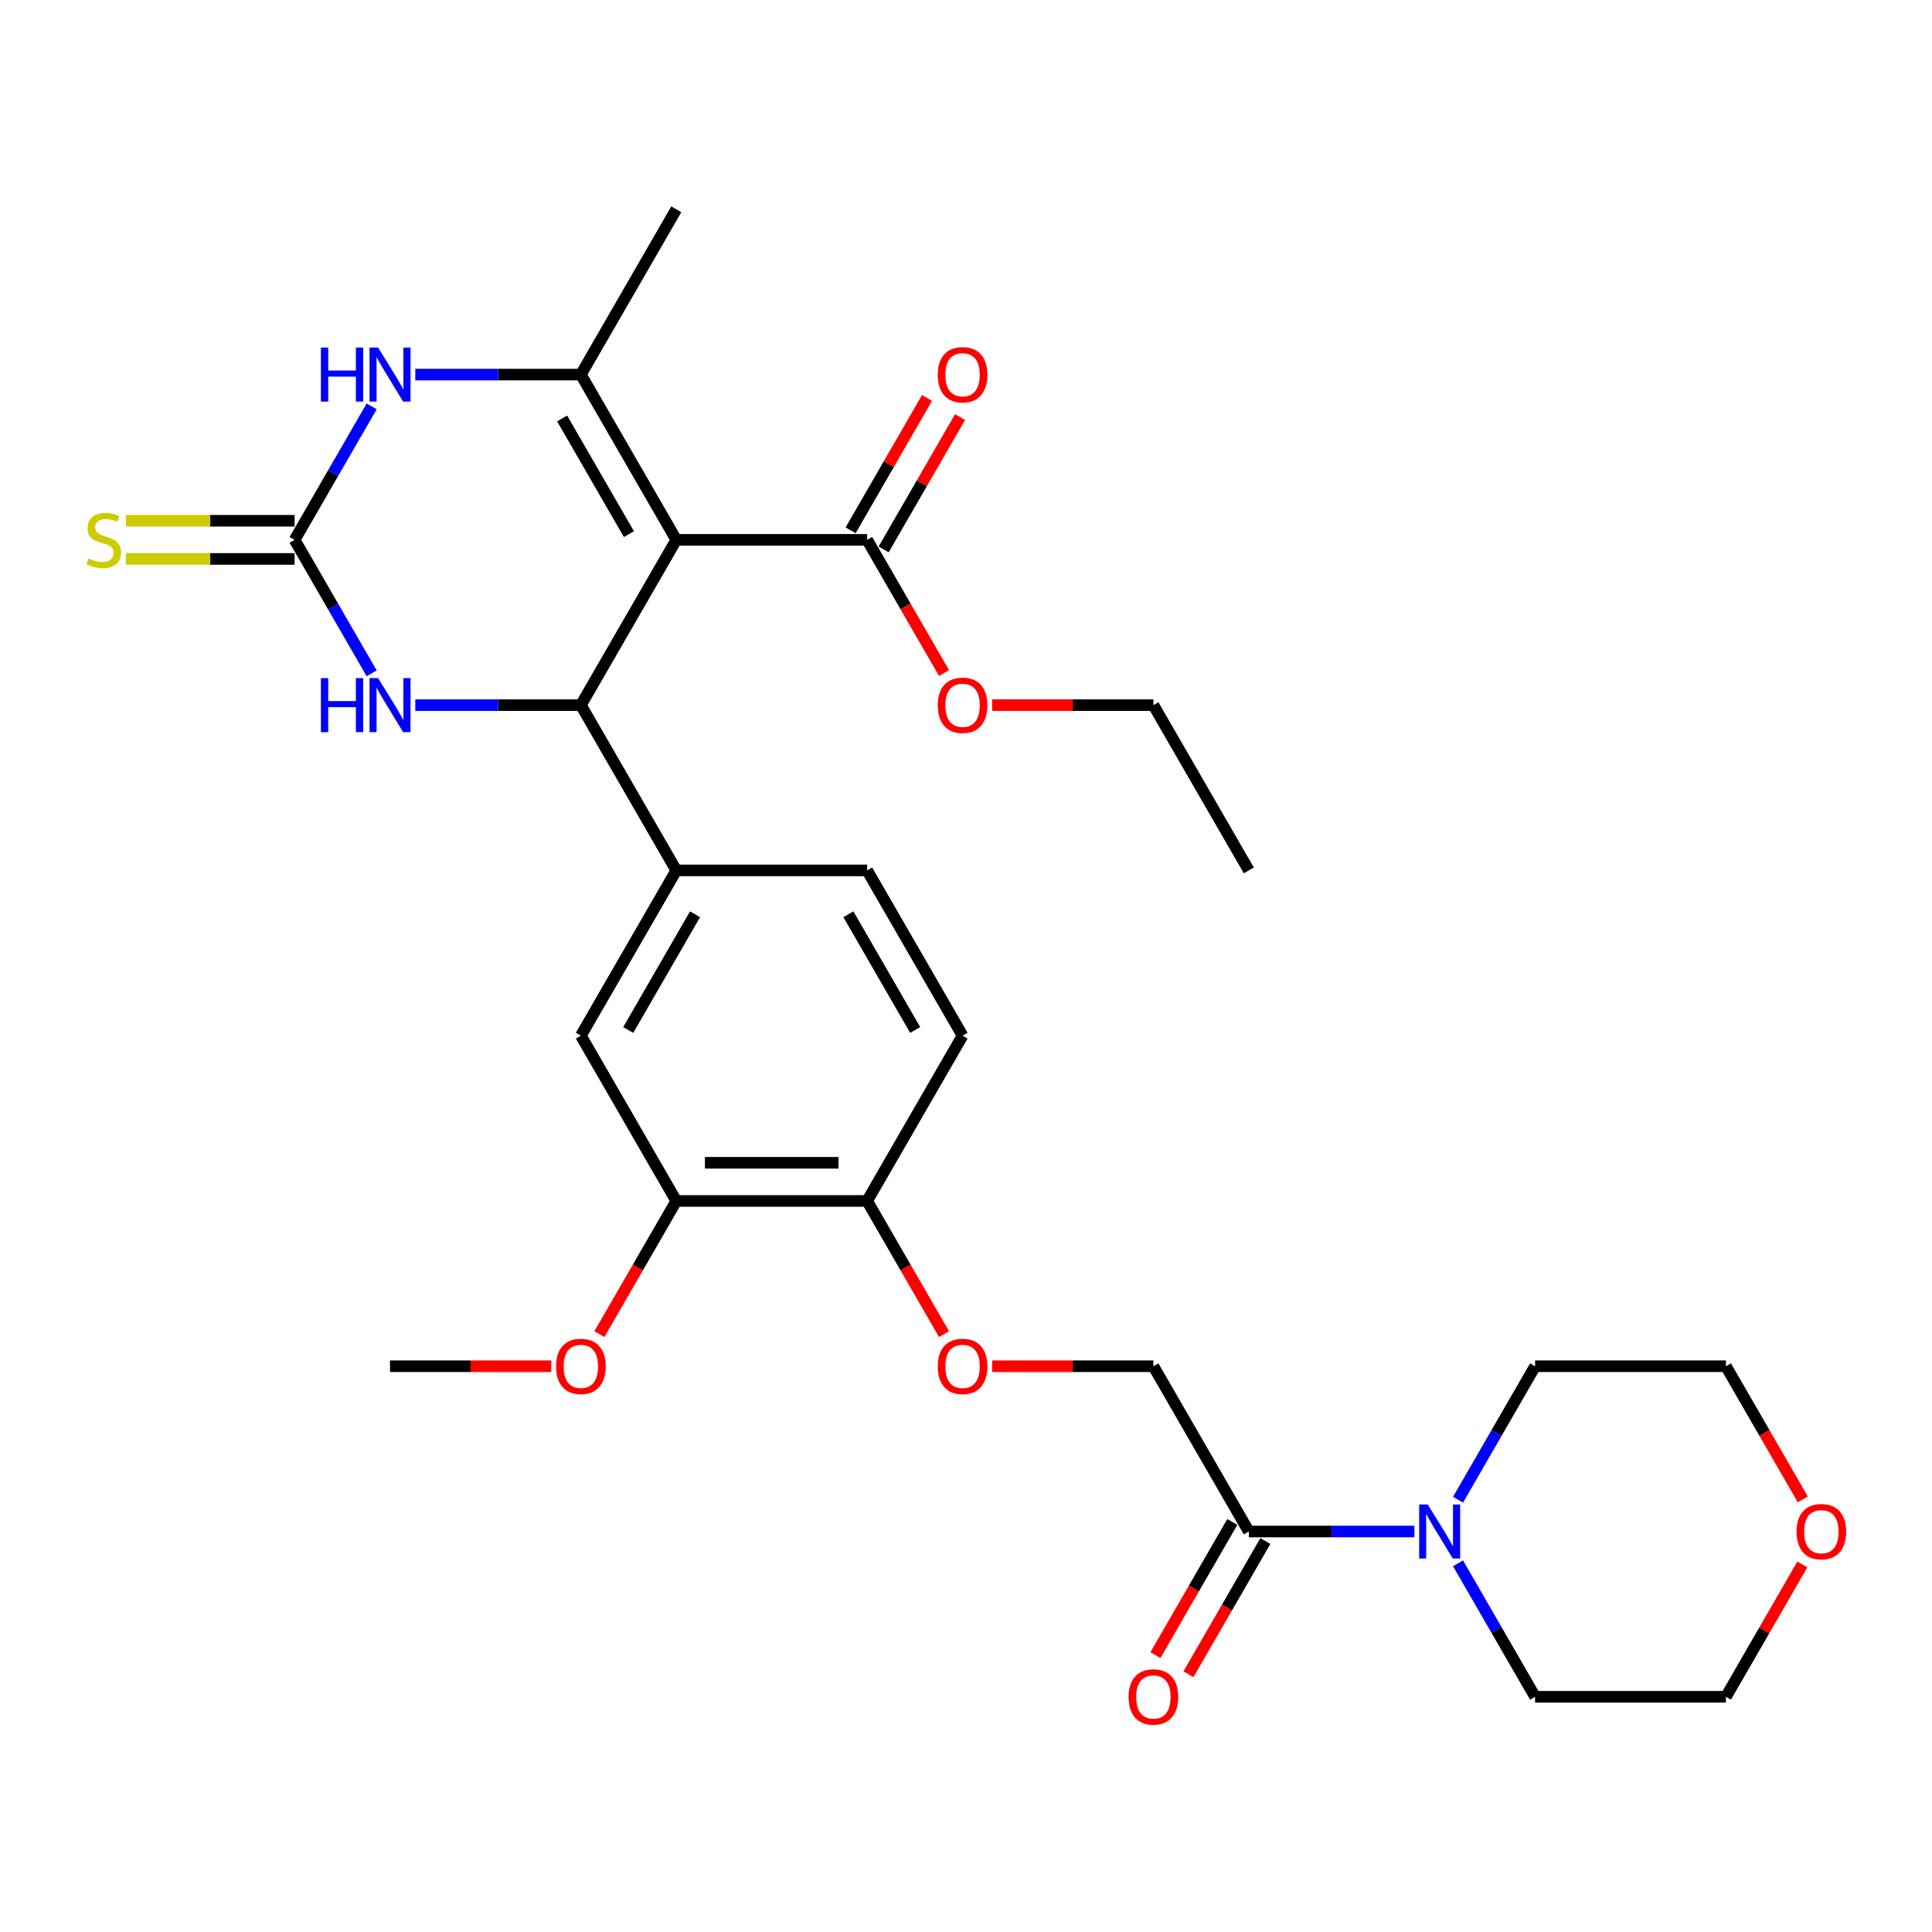 <?xml version='1.0' encoding='iso-8859-1'?>
<svg version='1.1' baseProfile='full'
              xmlns='http://www.w3.org/2000/svg'
                      xmlns:rdkit='http://www.rdkit.org/xml'
                      xmlns:xlink='http://www.w3.org/1999/xlink'
                  xml:space='preserve'
width='1000px' height='1000px' viewBox='0 0 1000 1000'>
<!-- END OF HEADER -->
<rect style='opacity:1.0;fill:#FFFFFF;stroke:none' width='1000' height='1000' x='0' y='0'> </rect>
<path class='bond-0' d='M 350.048,279.427 L 300.657,364.974' style='fill:none;fill-rule:evenodd;stroke:#000000;stroke-width:6px;stroke-linecap:butt;stroke-linejoin:miter;stroke-opacity:1' />
<path class='bond-1' d='M 350.048,279.427 L 300.657,193.881' style='fill:none;fill-rule:evenodd;stroke:#000000;stroke-width:6px;stroke-linecap:butt;stroke-linejoin:miter;stroke-opacity:1' />
<path class='bond-1' d='M 325.53,276.473 L 290.957,216.591' style='fill:none;fill-rule:evenodd;stroke:#000000;stroke-width:6px;stroke-linecap:butt;stroke-linejoin:miter;stroke-opacity:1' />
<path class='bond-5' d='M 350.048,279.427 L 448.829,279.427' style='fill:none;fill-rule:evenodd;stroke:#000000;stroke-width:6px;stroke-linecap:butt;stroke-linejoin:miter;stroke-opacity:1' />
<path class='bond-4' d='M 300.657,364.974 L 257.806,364.974' style='fill:none;fill-rule:evenodd;stroke:#000000;stroke-width:6px;stroke-linecap:butt;stroke-linejoin:miter;stroke-opacity:1' />
<path class='bond-4' d='M 257.806,364.974 L 214.955,364.974' style='fill:none;fill-rule:evenodd;stroke:#0000FF;stroke-width:6px;stroke-linecap:butt;stroke-linejoin:miter;stroke-opacity:1' />
<path class='bond-6' d='M 300.657,364.974 L 350.048,450.521' style='fill:none;fill-rule:evenodd;stroke:#000000;stroke-width:6px;stroke-linecap:butt;stroke-linejoin:miter;stroke-opacity:1' />
<path class='bond-3' d='M 300.657,193.881 L 257.806,193.881' style='fill:none;fill-rule:evenodd;stroke:#000000;stroke-width:6px;stroke-linecap:butt;stroke-linejoin:miter;stroke-opacity:1' />
<path class='bond-3' d='M 257.806,193.881 L 214.955,193.881' style='fill:none;fill-rule:evenodd;stroke:#0000FF;stroke-width:6px;stroke-linecap:butt;stroke-linejoin:miter;stroke-opacity:1' />
<path class='bond-21' d='M 300.657,193.881 L 350.048,108.334' style='fill:none;fill-rule:evenodd;stroke:#000000;stroke-width:6px;stroke-linecap:butt;stroke-linejoin:miter;stroke-opacity:1' />
<path class='bond-2' d='M 152.486,279.427 L 172.431,244.882' style='fill:none;fill-rule:evenodd;stroke:#000000;stroke-width:6px;stroke-linecap:butt;stroke-linejoin:miter;stroke-opacity:1' />
<path class='bond-2' d='M 172.431,244.882 L 192.375,210.337' style='fill:none;fill-rule:evenodd;stroke:#0000FF;stroke-width:6px;stroke-linecap:butt;stroke-linejoin:miter;stroke-opacity:1' />
<path class='bond-11' d='M 152.486,269.549 L 108.815,269.549' style='fill:none;fill-rule:evenodd;stroke:#000000;stroke-width:6px;stroke-linecap:butt;stroke-linejoin:miter;stroke-opacity:1' />
<path class='bond-11' d='M 108.815,269.549 L 65.144,269.549' style='fill:none;fill-rule:evenodd;stroke:#CCCC00;stroke-width:6px;stroke-linecap:butt;stroke-linejoin:miter;stroke-opacity:1' />
<path class='bond-11' d='M 152.486,289.305 L 108.815,289.305' style='fill:none;fill-rule:evenodd;stroke:#000000;stroke-width:6px;stroke-linecap:butt;stroke-linejoin:miter;stroke-opacity:1' />
<path class='bond-11' d='M 108.815,289.305 L 65.144,289.305' style='fill:none;fill-rule:evenodd;stroke:#CCCC00;stroke-width:6px;stroke-linecap:butt;stroke-linejoin:miter;stroke-opacity:1' />
<path class='bond-30' d='M 152.486,279.427 L 172.431,313.972' style='fill:none;fill-rule:evenodd;stroke:#000000;stroke-width:6px;stroke-linecap:butt;stroke-linejoin:miter;stroke-opacity:1' />
<path class='bond-30' d='M 172.431,313.972 L 192.375,348.517' style='fill:none;fill-rule:evenodd;stroke:#0000FF;stroke-width:6px;stroke-linecap:butt;stroke-linejoin:miter;stroke-opacity:1' />
<path class='bond-16' d='M 457.383,284.366 L 477.157,250.118' style='fill:none;fill-rule:evenodd;stroke:#000000;stroke-width:6px;stroke-linecap:butt;stroke-linejoin:miter;stroke-opacity:1' />
<path class='bond-16' d='M 477.157,250.118 L 496.93,215.869' style='fill:none;fill-rule:evenodd;stroke:#FF0000;stroke-width:6px;stroke-linecap:butt;stroke-linejoin:miter;stroke-opacity:1' />
<path class='bond-16' d='M 440.274,274.488 L 460.047,240.24' style='fill:none;fill-rule:evenodd;stroke:#000000;stroke-width:6px;stroke-linecap:butt;stroke-linejoin:miter;stroke-opacity:1' />
<path class='bond-16' d='M 460.047,240.24 L 479.821,205.991' style='fill:none;fill-rule:evenodd;stroke:#FF0000;stroke-width:6px;stroke-linecap:butt;stroke-linejoin:miter;stroke-opacity:1' />
<path class='bond-20' d='M 448.829,279.427 L 468.727,313.893' style='fill:none;fill-rule:evenodd;stroke:#000000;stroke-width:6px;stroke-linecap:butt;stroke-linejoin:miter;stroke-opacity:1' />
<path class='bond-20' d='M 468.727,313.893 L 488.626,348.359' style='fill:none;fill-rule:evenodd;stroke:#FF0000;stroke-width:6px;stroke-linecap:butt;stroke-linejoin:miter;stroke-opacity:1' />
<path class='bond-9' d='M 350.048,450.521 L 300.657,536.067' style='fill:none;fill-rule:evenodd;stroke:#000000;stroke-width:6px;stroke-linecap:butt;stroke-linejoin:miter;stroke-opacity:1' />
<path class='bond-9' d='M 359.749,473.231 L 325.175,533.114' style='fill:none;fill-rule:evenodd;stroke:#000000;stroke-width:6px;stroke-linecap:butt;stroke-linejoin:miter;stroke-opacity:1' />
<path class='bond-15' d='M 350.048,450.521 L 448.829,450.521' style='fill:none;fill-rule:evenodd;stroke:#000000;stroke-width:6px;stroke-linecap:butt;stroke-linejoin:miter;stroke-opacity:1' />
<path class='bond-7' d='M 646.39,792.708 L 597,707.161' style='fill:none;fill-rule:evenodd;stroke:#000000;stroke-width:6px;stroke-linecap:butt;stroke-linejoin:miter;stroke-opacity:1' />
<path class='bond-8' d='M 646.39,792.708 L 689.241,792.708' style='fill:none;fill-rule:evenodd;stroke:#000000;stroke-width:6px;stroke-linecap:butt;stroke-linejoin:miter;stroke-opacity:1' />
<path class='bond-8' d='M 689.241,792.708 L 732.093,792.708' style='fill:none;fill-rule:evenodd;stroke:#0000FF;stroke-width:6px;stroke-linecap:butt;stroke-linejoin:miter;stroke-opacity:1' />
<path class='bond-17' d='M 637.836,787.769 L 617.937,822.235' style='fill:none;fill-rule:evenodd;stroke:#000000;stroke-width:6px;stroke-linecap:butt;stroke-linejoin:miter;stroke-opacity:1' />
<path class='bond-17' d='M 617.937,822.235 L 598.038,856.7' style='fill:none;fill-rule:evenodd;stroke:#FF0000;stroke-width:6px;stroke-linecap:butt;stroke-linejoin:miter;stroke-opacity:1' />
<path class='bond-17' d='M 654.945,797.647 L 635.046,832.113' style='fill:none;fill-rule:evenodd;stroke:#000000;stroke-width:6px;stroke-linecap:butt;stroke-linejoin:miter;stroke-opacity:1' />
<path class='bond-17' d='M 635.046,832.113 L 615.147,866.579' style='fill:none;fill-rule:evenodd;stroke:#FF0000;stroke-width:6px;stroke-linecap:butt;stroke-linejoin:miter;stroke-opacity:1' />
<path class='bond-23' d='M 754.673,776.251 L 774.617,741.706' style='fill:none;fill-rule:evenodd;stroke:#0000FF;stroke-width:6px;stroke-linecap:butt;stroke-linejoin:miter;stroke-opacity:1' />
<path class='bond-23' d='M 774.617,741.706 L 794.562,707.161' style='fill:none;fill-rule:evenodd;stroke:#000000;stroke-width:6px;stroke-linecap:butt;stroke-linejoin:miter;stroke-opacity:1' />
<path class='bond-24' d='M 754.673,809.165 L 774.617,843.71' style='fill:none;fill-rule:evenodd;stroke:#0000FF;stroke-width:6px;stroke-linecap:butt;stroke-linejoin:miter;stroke-opacity:1' />
<path class='bond-24' d='M 774.617,843.71 L 794.562,878.254' style='fill:none;fill-rule:evenodd;stroke:#000000;stroke-width:6px;stroke-linecap:butt;stroke-linejoin:miter;stroke-opacity:1' />
<path class='bond-10' d='M 300.657,536.067 L 350.048,621.614' style='fill:none;fill-rule:evenodd;stroke:#000000;stroke-width:6px;stroke-linecap:butt;stroke-linejoin:miter;stroke-opacity:1' />
<path class='bond-22' d='M 350.048,621.614 L 330.149,656.08' style='fill:none;fill-rule:evenodd;stroke:#000000;stroke-width:6px;stroke-linecap:butt;stroke-linejoin:miter;stroke-opacity:1' />
<path class='bond-22' d='M 330.149,656.08 L 310.25,690.546' style='fill:none;fill-rule:evenodd;stroke:#FF0000;stroke-width:6px;stroke-linecap:butt;stroke-linejoin:miter;stroke-opacity:1' />
<path class='bond-31' d='M 350.048,621.614 L 448.829,621.614' style='fill:none;fill-rule:evenodd;stroke:#000000;stroke-width:6px;stroke-linecap:butt;stroke-linejoin:miter;stroke-opacity:1' />
<path class='bond-31' d='M 364.865,601.858 L 434.011,601.858' style='fill:none;fill-rule:evenodd;stroke:#000000;stroke-width:6px;stroke-linecap:butt;stroke-linejoin:miter;stroke-opacity:1' />
<path class='bond-12' d='M 448.829,621.614 L 498.219,536.067' style='fill:none;fill-rule:evenodd;stroke:#000000;stroke-width:6px;stroke-linecap:butt;stroke-linejoin:miter;stroke-opacity:1' />
<path class='bond-13' d='M 448.829,621.614 L 468.727,656.08' style='fill:none;fill-rule:evenodd;stroke:#000000;stroke-width:6px;stroke-linecap:butt;stroke-linejoin:miter;stroke-opacity:1' />
<path class='bond-13' d='M 468.727,656.08 L 488.626,690.546' style='fill:none;fill-rule:evenodd;stroke:#FF0000;stroke-width:6px;stroke-linecap:butt;stroke-linejoin:miter;stroke-opacity:1' />
<path class='bond-14' d='M 513.53,707.161 L 555.265,707.161' style='fill:none;fill-rule:evenodd;stroke:#FF0000;stroke-width:6px;stroke-linecap:butt;stroke-linejoin:miter;stroke-opacity:1' />
<path class='bond-14' d='M 555.265,707.161 L 597,707.161' style='fill:none;fill-rule:evenodd;stroke:#000000;stroke-width:6px;stroke-linecap:butt;stroke-linejoin:miter;stroke-opacity:1' />
<path class='bond-18' d='M 448.829,450.521 L 498.219,536.067' style='fill:none;fill-rule:evenodd;stroke:#000000;stroke-width:6px;stroke-linecap:butt;stroke-linejoin:miter;stroke-opacity:1' />
<path class='bond-18' d='M 439.128,473.231 L 473.701,533.114' style='fill:none;fill-rule:evenodd;stroke:#000000;stroke-width:6px;stroke-linecap:butt;stroke-linejoin:miter;stroke-opacity:1' />
<path class='bond-19' d='M 932.889,809.757 L 913.116,844.006' style='fill:none;fill-rule:evenodd;stroke:#FF0000;stroke-width:6px;stroke-linecap:butt;stroke-linejoin:miter;stroke-opacity:1' />
<path class='bond-19' d='M 913.116,844.006 L 893.342,878.254' style='fill:none;fill-rule:evenodd;stroke:#000000;stroke-width:6px;stroke-linecap:butt;stroke-linejoin:miter;stroke-opacity:1' />
<path class='bond-32' d='M 933.14,776.093 L 913.241,741.627' style='fill:none;fill-rule:evenodd;stroke:#FF0000;stroke-width:6px;stroke-linecap:butt;stroke-linejoin:miter;stroke-opacity:1' />
<path class='bond-32' d='M 913.241,741.627 L 893.342,707.161' style='fill:none;fill-rule:evenodd;stroke:#000000;stroke-width:6px;stroke-linecap:butt;stroke-linejoin:miter;stroke-opacity:1' />
<path class='bond-27' d='M 513.53,364.974 L 555.265,364.974' style='fill:none;fill-rule:evenodd;stroke:#FF0000;stroke-width:6px;stroke-linecap:butt;stroke-linejoin:miter;stroke-opacity:1' />
<path class='bond-27' d='M 555.265,364.974 L 597,364.974' style='fill:none;fill-rule:evenodd;stroke:#000000;stroke-width:6px;stroke-linecap:butt;stroke-linejoin:miter;stroke-opacity:1' />
<path class='bond-28' d='M 285.346,707.161 L 243.611,707.161' style='fill:none;fill-rule:evenodd;stroke:#FF0000;stroke-width:6px;stroke-linecap:butt;stroke-linejoin:miter;stroke-opacity:1' />
<path class='bond-28' d='M 243.611,707.161 L 201.876,707.161' style='fill:none;fill-rule:evenodd;stroke:#000000;stroke-width:6px;stroke-linecap:butt;stroke-linejoin:miter;stroke-opacity:1' />
<path class='bond-25' d='M 794.562,707.161 L 893.342,707.161' style='fill:none;fill-rule:evenodd;stroke:#000000;stroke-width:6px;stroke-linecap:butt;stroke-linejoin:miter;stroke-opacity:1' />
<path class='bond-26' d='M 794.562,878.254 L 893.342,878.254' style='fill:none;fill-rule:evenodd;stroke:#000000;stroke-width:6px;stroke-linecap:butt;stroke-linejoin:miter;stroke-opacity:1' />
<path class='bond-29' d='M 597,364.974 L 646.39,450.521' style='fill:none;fill-rule:evenodd;stroke:#000000;stroke-width:6px;stroke-linecap:butt;stroke-linejoin:miter;stroke-opacity:1' />
<path  class='atom-4' d='M 166.098 179.893
L 169.891 179.893
L 169.891 191.786
L 184.195 191.786
L 184.195 179.893
L 187.988 179.893
L 187.988 207.868
L 184.195 207.868
L 184.195 194.947
L 169.891 194.947
L 169.891 207.868
L 166.098 207.868
L 166.098 179.893
' fill='#0000FF'/>
<path  class='atom-4' d='M 195.693 179.893
L 204.86 194.71
Q 205.768 196.172, 207.23 198.82
Q 208.692 201.467, 208.771 201.625
L 208.771 179.893
L 212.486 179.893
L 212.486 207.868
L 208.653 207.868
L 198.814 191.668
Q 197.668 189.771, 196.444 187.598
Q 195.258 185.425, 194.903 184.753
L 194.903 207.868
L 191.267 207.868
L 191.267 179.893
L 195.693 179.893
' fill='#0000FF'/>
<path  class='atom-5' d='M 166.098 350.987
L 169.891 350.987
L 169.891 362.88
L 184.195 362.88
L 184.195 350.987
L 187.988 350.987
L 187.988 378.961
L 184.195 378.961
L 184.195 366.041
L 169.891 366.041
L 169.891 378.961
L 166.098 378.961
L 166.098 350.987
' fill='#0000FF'/>
<path  class='atom-5' d='M 195.693 350.987
L 204.86 365.804
Q 205.768 367.266, 207.23 369.913
Q 208.692 372.56, 208.771 372.718
L 208.771 350.987
L 212.486 350.987
L 212.486 378.961
L 208.653 378.961
L 198.814 362.761
Q 197.668 360.865, 196.444 358.692
Q 195.258 356.518, 194.903 355.847
L 194.903 378.961
L 191.267 378.961
L 191.267 350.987
L 195.693 350.987
' fill='#0000FF'/>
<path  class='atom-9' d='M 738.988 778.72
L 748.154 793.537
Q 749.063 794.999, 750.525 797.647
Q 751.987 800.294, 752.066 800.452
L 752.066 778.72
L 755.78 778.72
L 755.78 806.695
L 751.948 806.695
L 742.109 790.495
Q 740.963 788.598, 739.738 786.425
Q 738.553 784.252, 738.197 783.58
L 738.197 806.695
L 734.562 806.695
L 734.562 778.72
L 738.988 778.72
' fill='#0000FF'/>
<path  class='atom-12' d='M 45.803 289.029
Q 46.119 289.147, 47.423 289.7
Q 48.727 290.254, 50.149 290.609
Q 51.611 290.925, 53.033 290.925
Q 55.681 290.925, 57.222 289.661
Q 58.763 288.357, 58.763 286.105
Q 58.763 284.564, 57.972 283.616
Q 57.222 282.667, 56.036 282.154
Q 54.851 281.64, 52.875 281.047
Q 50.386 280.297, 48.885 279.585
Q 47.423 278.874, 46.356 277.373
Q 45.328 275.871, 45.328 273.342
Q 45.328 269.826, 47.699 267.653
Q 50.109 265.479, 54.851 265.479
Q 58.091 265.479, 61.766 267.02
L 60.857 270.063
Q 57.498 268.68, 54.97 268.68
Q 52.243 268.68, 50.742 269.826
Q 49.24 270.932, 49.28 272.868
Q 49.28 274.37, 50.031 275.278
Q 50.821 276.187, 51.927 276.701
Q 53.073 277.215, 54.97 277.807
Q 57.498 278.598, 59 279.388
Q 60.501 280.178, 61.568 281.798
Q 62.675 283.378, 62.675 286.105
Q 62.675 289.977, 60.067 292.071
Q 57.498 294.126, 53.191 294.126
Q 50.702 294.126, 48.806 293.573
Q 46.949 293.059, 44.736 292.15
L 45.803 289.029
' fill='#CCCC00'/>
<path  class='atom-14' d='M 485.378 707.24
Q 485.378 700.523, 488.697 696.769
Q 492.016 693.016, 498.219 693.016
Q 504.422 693.016, 507.742 696.769
Q 511.061 700.523, 511.061 707.24
Q 511.061 714.036, 507.702 717.908
Q 504.343 721.741, 498.219 721.741
Q 492.055 721.741, 488.697 717.908
Q 485.378 714.076, 485.378 707.24
M 498.219 718.58
Q 502.486 718.58, 504.778 715.735
Q 507.109 712.851, 507.109 707.24
Q 507.109 701.748, 504.778 698.982
Q 502.486 696.177, 498.219 696.177
Q 493.952 696.177, 491.62 698.942
Q 489.329 701.708, 489.329 707.24
Q 489.329 712.89, 491.62 715.735
Q 493.952 718.58, 498.219 718.58
' fill='#FF0000'/>
<path  class='atom-17' d='M 485.378 193.96
Q 485.378 187.242, 488.697 183.489
Q 492.016 179.735, 498.219 179.735
Q 504.422 179.735, 507.742 183.489
Q 511.061 187.242, 511.061 193.96
Q 511.061 200.756, 507.702 204.628
Q 504.343 208.461, 498.219 208.461
Q 492.055 208.461, 488.697 204.628
Q 485.378 200.795, 485.378 193.96
M 498.219 205.3
Q 502.486 205.3, 504.778 202.455
Q 507.109 199.57, 507.109 193.96
Q 507.109 188.467, 504.778 185.701
Q 502.486 182.896, 498.219 182.896
Q 493.952 182.896, 491.62 185.662
Q 489.329 188.428, 489.329 193.96
Q 489.329 199.61, 491.62 202.455
Q 493.952 205.3, 498.219 205.3
' fill='#FF0000'/>
<path  class='atom-18' d='M 584.158 878.333
Q 584.158 871.616, 587.477 867.863
Q 590.796 864.109, 597 864.109
Q 603.203 864.109, 606.522 867.863
Q 609.841 871.616, 609.841 878.333
Q 609.841 885.13, 606.483 889.002
Q 603.124 892.834, 597 892.834
Q 590.836 892.834, 587.477 889.002
Q 584.158 885.169, 584.158 878.333
M 597 889.673
Q 601.267 889.673, 603.559 886.829
Q 605.89 883.944, 605.89 878.333
Q 605.89 872.841, 603.559 870.075
Q 601.267 867.27, 597 867.27
Q 592.733 867.27, 590.401 870.036
Q 588.11 872.802, 588.11 878.333
Q 588.11 883.984, 590.401 886.829
Q 592.733 889.673, 597 889.673
' fill='#FF0000'/>
<path  class='atom-20' d='M 929.891 792.787
Q 929.891 786.07, 933.21 782.316
Q 936.529 778.562, 942.733 778.562
Q 948.936 778.562, 952.255 782.316
Q 955.574 786.07, 955.574 792.787
Q 955.574 799.583, 952.216 803.455
Q 948.857 807.288, 942.733 807.288
Q 936.569 807.288, 933.21 803.455
Q 929.891 799.622, 929.891 792.787
M 942.733 804.127
Q 947 804.127, 949.292 801.282
Q 951.623 798.397, 951.623 792.787
Q 951.623 787.295, 949.292 784.529
Q 947 781.723, 942.733 781.723
Q 938.466 781.723, 936.134 784.489
Q 933.843 787.255, 933.843 792.787
Q 933.843 798.437, 936.134 801.282
Q 938.466 804.127, 942.733 804.127
' fill='#FF0000'/>
<path  class='atom-21' d='M 485.378 365.053
Q 485.378 358.336, 488.697 354.582
Q 492.016 350.829, 498.219 350.829
Q 504.422 350.829, 507.742 354.582
Q 511.061 358.336, 511.061 365.053
Q 511.061 371.849, 507.702 375.721
Q 504.343 379.554, 498.219 379.554
Q 492.055 379.554, 488.697 375.721
Q 485.378 371.889, 485.378 365.053
M 498.219 376.393
Q 502.486 376.393, 504.778 373.548
Q 507.109 370.664, 507.109 365.053
Q 507.109 359.561, 504.778 356.795
Q 502.486 353.99, 498.219 353.99
Q 493.952 353.99, 491.62 356.755
Q 489.329 359.521, 489.329 365.053
Q 489.329 370.703, 491.62 373.548
Q 493.952 376.393, 498.219 376.393
' fill='#FF0000'/>
<path  class='atom-23' d='M 287.816 707.24
Q 287.816 700.523, 291.135 696.769
Q 294.454 693.016, 300.657 693.016
Q 306.861 693.016, 310.18 696.769
Q 313.499 700.523, 313.499 707.24
Q 313.499 714.036, 310.14 717.908
Q 306.782 721.741, 300.657 721.741
Q 294.493 721.741, 291.135 717.908
Q 287.816 714.076, 287.816 707.24
M 300.657 718.58
Q 304.925 718.58, 307.216 715.735
Q 309.548 712.851, 309.548 707.24
Q 309.548 701.748, 307.216 698.982
Q 304.925 696.177, 300.657 696.177
Q 296.39 696.177, 294.059 698.942
Q 291.767 701.708, 291.767 707.24
Q 291.767 712.89, 294.059 715.735
Q 296.39 718.58, 300.657 718.58
' fill='#FF0000'/>
</svg>

